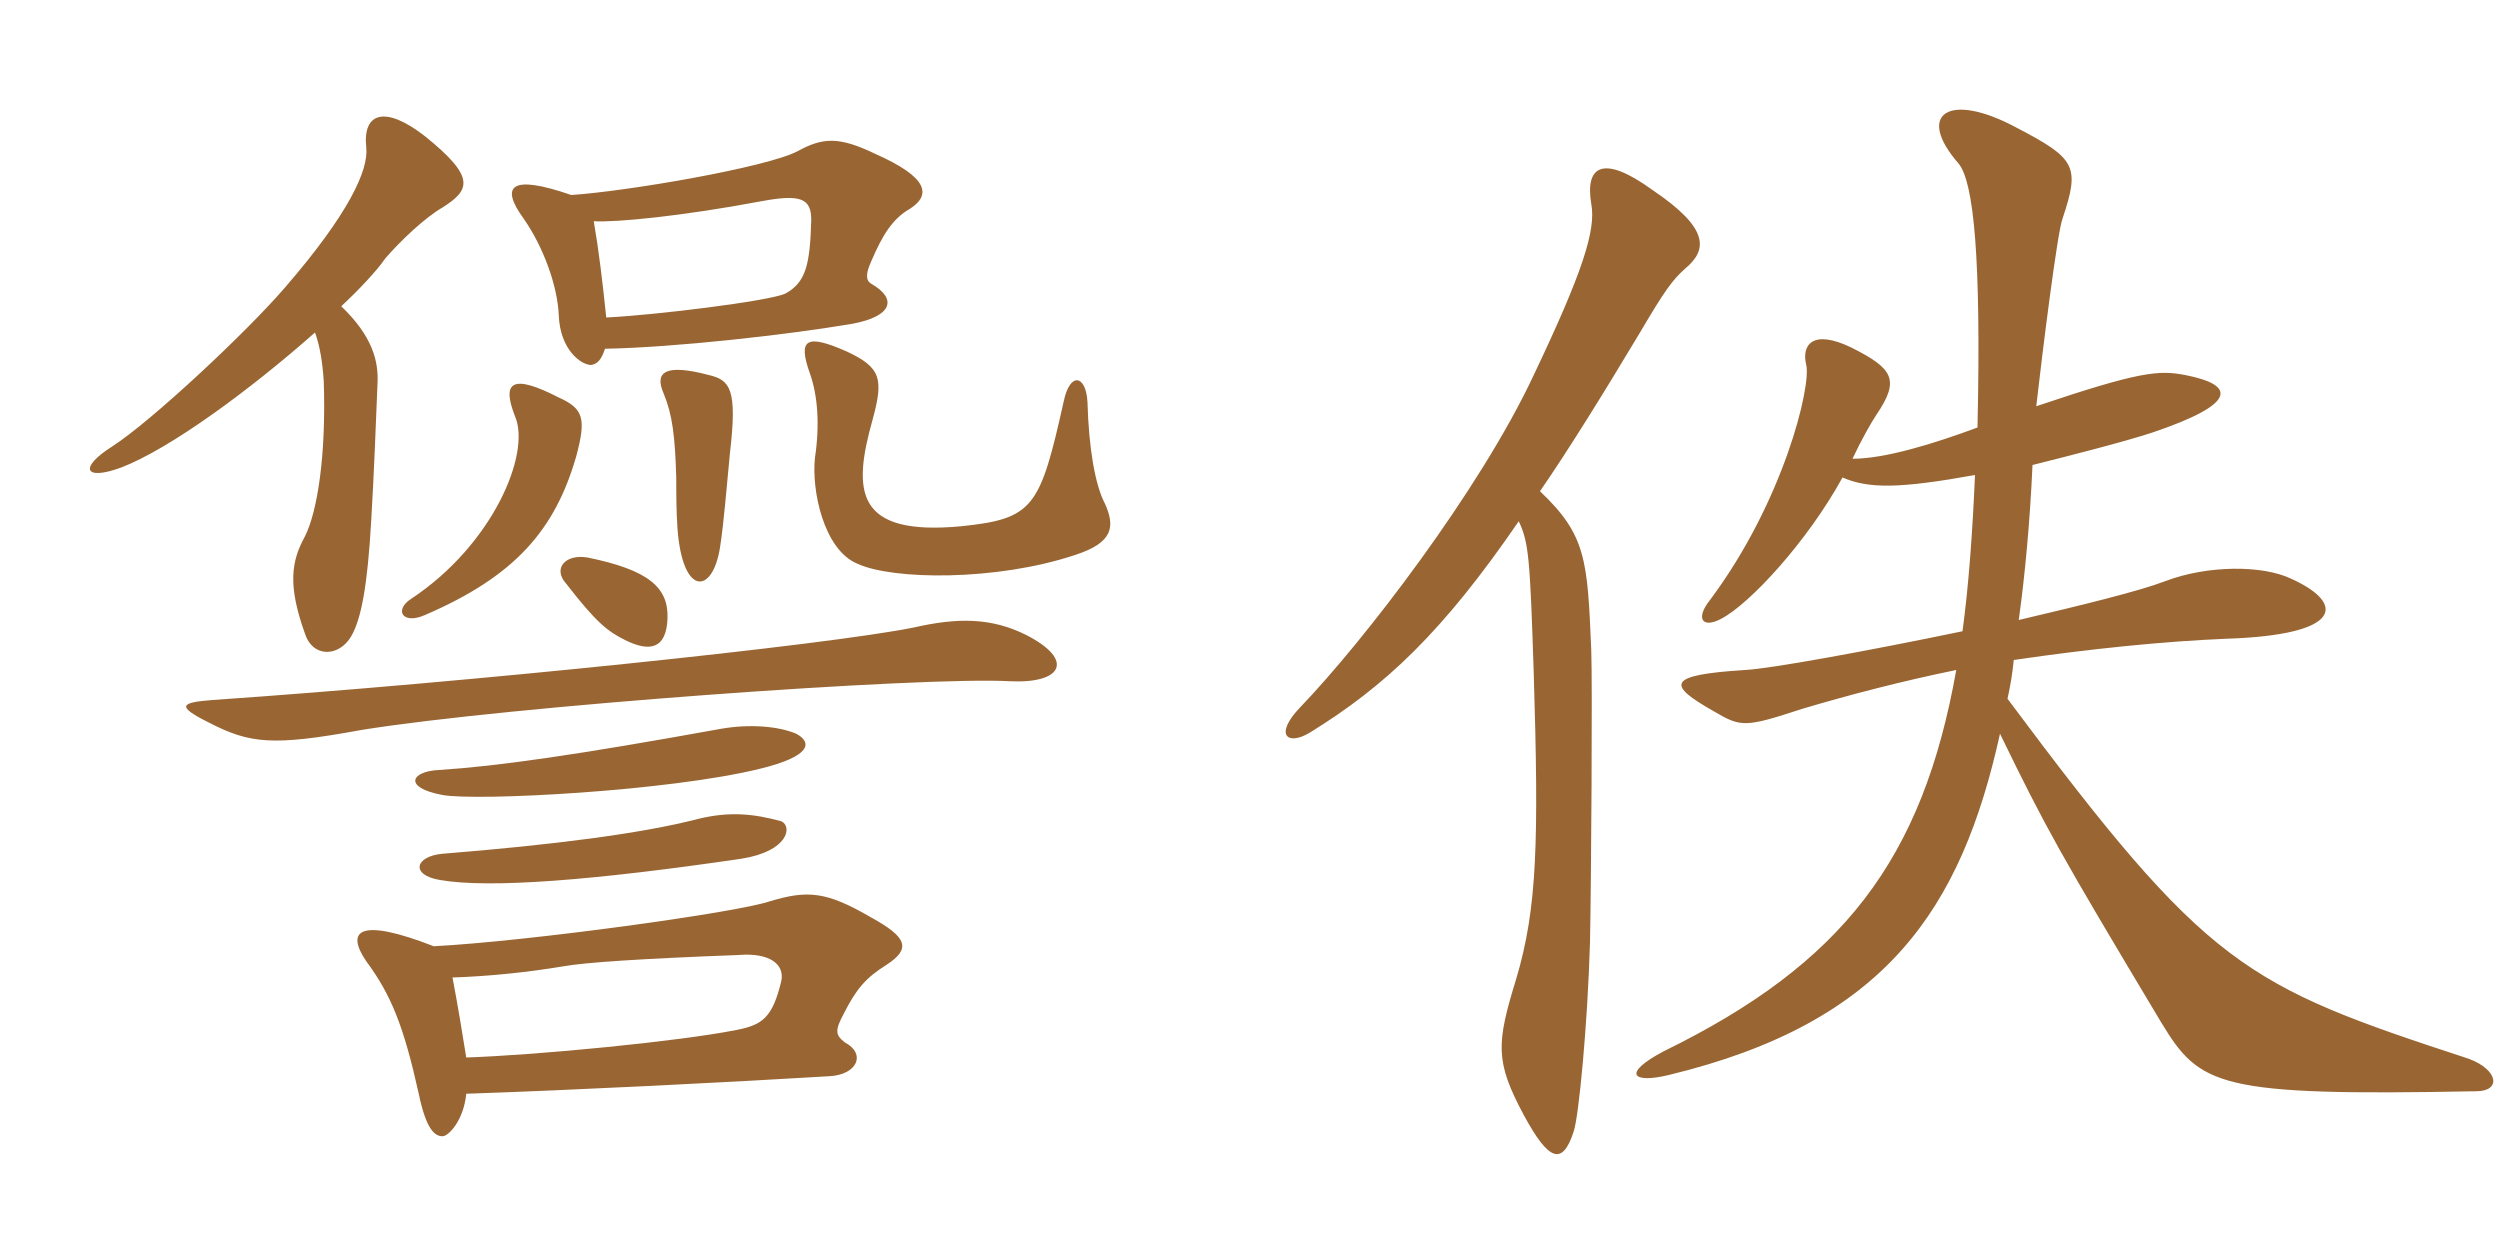 <svg xmlns="http://www.w3.org/2000/svg" xmlns:xlink="http://www.w3.org/1999/xlink" width="300" height="150"><path fill="#996633" padding="10" d="M51 73.80C61.80 69.15 66.60 63.60 69.15 54.75C70.35 50.25 70.05 49.05 67.05 47.70C61.50 44.85 60.15 45.75 61.80 49.95C63.75 54.45 59.10 65.40 49.35 71.85C47.25 73.20 48.30 75 51 73.80ZM86.40 65.70C86.85 62.85 87.15 58.95 87.60 54.30C88.50 46.65 87.60 45.60 85.05 45C79.95 43.65 78.45 44.55 79.65 47.25C80.70 49.80 81 52.35 81.15 57.30C81.15 59.10 81.15 61.35 81.30 63.45C81.90 71.55 85.50 71.40 86.40 65.70ZM132.60 60.45C131.40 58.20 130.65 53.70 130.50 48.30C130.35 45 128.40 44.55 127.65 48.15C124.80 60.90 124.05 62.25 115.35 63.15C102.60 64.35 102.30 58.95 104.70 50.40C106.05 45.45 105.75 44.10 101.55 42.15C96.75 40.05 95.70 40.65 97.20 44.85C98.10 47.40 98.40 50.85 97.80 54.90C97.35 58.80 98.85 66 102.90 67.65C107.10 69.60 119.55 69.75 129 66.60C133.65 65.10 133.80 63.15 132.60 60.45ZM68.55 23.40C61.20 20.85 60 22.35 62.85 26.25C65.25 29.70 66.90 34.35 67.05 37.80C67.20 42 69.75 43.80 70.95 43.80C71.70 43.65 72.15 43.20 72.60 41.85C80.85 41.70 94.35 40.20 102.30 38.85C107.10 37.95 107.70 35.85 104.55 34.05C103.80 33.60 103.95 32.70 104.55 31.35C105.90 28.20 107.10 26.25 109.20 25.05C111.75 23.40 111.45 21.30 105 18.45C100.65 16.35 98.70 16.50 95.70 18.15C91.95 20.10 75.30 22.95 68.55 23.40ZM72.75 38.10C72.30 33.75 71.85 30 71.25 26.55C73.95 26.70 81.75 25.95 91.35 24.15C96.15 23.25 97.35 23.85 97.35 26.40C97.20 31.65 96.75 33.90 94.20 35.25C92.10 36.15 78.75 37.80 72.75 38.10ZM40.95 36.75C43.05 34.80 45.30 32.40 46.20 31.05C48 28.95 51 26.10 53.10 24.90C56.40 22.80 57.15 21.30 51 16.35C46.20 12.60 43.50 13.50 43.95 17.70C44.25 20.40 41.85 25.65 34.20 34.50C29.55 39.90 18.15 50.55 13.50 53.55C9.45 56.10 10.05 57.75 14.55 56.10C20.40 53.85 30 46.80 37.80 39.90C38.40 41.55 38.70 43.50 38.85 45.75C39.15 54.60 38.10 61.35 36.60 64.35C34.95 67.35 34.50 70.20 36.60 76.05C37.50 78.90 40.65 78.90 42.15 76.35C43.35 74.25 44.10 70.35 44.55 62.40C44.85 57.45 45.15 49.95 45.30 46.05C45.45 43.35 44.70 40.35 40.95 36.75ZM54.30 117.30C58.65 117.15 63.15 116.70 67.65 115.95C70.20 115.50 76.65 115.05 88.65 114.60C92.25 114.30 94.20 115.65 93.75 117.75C92.70 122.10 91.50 123 88.35 123.60C81.60 124.95 64.65 126.60 55.95 126.90C55.50 124.05 54.90 120.45 54.30 117.30ZM55.95 131.25C69.15 130.80 87 129.90 99.45 129.15C102.90 129 103.95 126.45 101.40 125.10C100.20 124.20 100.20 123.60 101.25 121.65C102.75 118.65 103.95 117.30 106.35 115.80C109.35 113.85 108.90 112.50 104.55 110.10C99.15 106.95 96.90 106.80 92.40 108.15C88.50 109.50 63.45 112.95 52.05 113.55C43.20 110.10 41.40 111.60 43.95 115.35C46.95 119.40 48.45 123.15 50.25 131.25C51.15 135.60 52.20 136.35 53.10 136.35C53.85 136.35 55.65 134.40 55.95 131.25ZM93.75 98.55C90.45 97.65 87.60 97.35 83.85 98.25C76.95 100.05 66.15 101.40 53.10 102.45C49.80 102.75 49.20 105 52.80 105.60C58.80 106.65 71.55 105.60 88.95 103.05C94.65 102.15 95.10 99.15 93.75 98.55ZM95.55 88.05C93.45 87.15 90 86.85 86.55 87.45C69.15 90.60 59.70 91.95 52.65 92.40C49.35 92.55 48.30 94.50 53.10 95.40C57.15 96.15 80.25 94.95 91.20 92.25C97.35 90.75 97.50 89.10 95.55 88.05ZM123.15 76.20C118.95 74.10 114.90 74.10 109.65 75.30C99.30 77.40 56.10 81.90 25.50 84C21.60 84.30 21.15 84.75 25.05 86.70C30 89.25 32.70 89.55 43.35 87.60C60.90 84.75 110.85 81.15 121.20 81.75C127.50 82.05 129 79.20 123.15 76.20ZM80.10 74.25C80.25 70.50 77.85 68.40 70.50 66.90C67.80 66.45 66.30 68.25 67.95 70.05C71.55 74.70 72.90 75.75 75 76.80C78 78.30 79.95 77.85 80.10 74.25ZM297.15 130.95C300.15 130.95 299.85 128.40 296.25 127.05C269.25 118.20 265.05 116.25 240.90 83.85C241.20 82.50 241.50 80.85 241.65 79.20C250.80 77.85 259.80 76.95 267.15 76.65C281.10 76.20 281.55 72.45 274.95 69.45C271.50 67.80 264.90 67.80 259.80 69.75C256.65 70.95 249.90 72.60 242.25 74.40C243 69 243.60 62.55 243.90 55.80C248.10 54.75 255.15 52.95 258.30 51.90C268.50 48.45 268.35 46.20 262.20 45C259.05 44.40 256.80 44.55 244.35 48.75C245.10 42.15 246.90 27.75 247.50 26.25C249.60 19.95 249.15 19.05 241.95 15.30C233.85 10.95 229.80 13.65 235.05 19.65C236.85 21.90 237.75 30.90 237.30 51.30C232.05 53.25 226.20 55.05 222.30 55.05C223.35 52.80 224.55 50.70 225.15 49.80C228 45.60 227.25 44.25 222.15 41.70C217.50 39.45 216.15 41.40 216.75 43.80C217.35 46.35 214.05 60.15 205.20 72C203.40 74.25 204.30 75.45 206.55 74.25C210 72.45 216.90 64.95 221.10 57.30C224.25 58.65 227.85 58.65 237 57C236.70 63.90 236.25 70.20 235.50 75.75C223.95 78.15 212.40 80.25 209.40 80.40C199.80 81 200.10 82.20 205.65 85.35C208.95 87.30 209.40 87.30 216.30 85.05C221.85 83.40 228.15 81.75 234.75 80.40C230.70 103.20 221.10 115.65 199.65 126.15C194.55 128.85 195.90 130.05 200.25 129C226.35 122.70 235.35 109.05 240 88.05C245.55 99.45 247.05 102.15 259.35 122.70C264 130.35 266.10 131.55 297.15 130.95ZM202.20 32.25C204.90 30 205.20 27.45 198.30 22.80C192.30 18.45 190.20 19.95 190.95 24.45C191.55 27.60 189.90 32.70 184.05 45C177.60 58.80 163.65 76.95 156 84.90C152.85 88.20 154.50 89.55 157.20 87.90C166.20 82.35 173.10 75.90 182.25 62.55C183.45 65.10 183.60 66.90 184.05 80.85C184.65 100.80 184.50 108.90 181.95 117.45C179.55 125.25 179.40 127.35 182.85 133.80C185.85 139.35 187.50 139.95 188.85 135.75C189.45 133.95 190.50 123.15 190.80 113.10C190.95 105.60 191.10 81.90 190.95 78C190.50 67.20 190.35 64.20 184.80 58.95C188.40 53.70 192.30 47.40 196.80 39.90C199.80 34.80 200.70 33.60 202.20 32.25Z"/></svg>